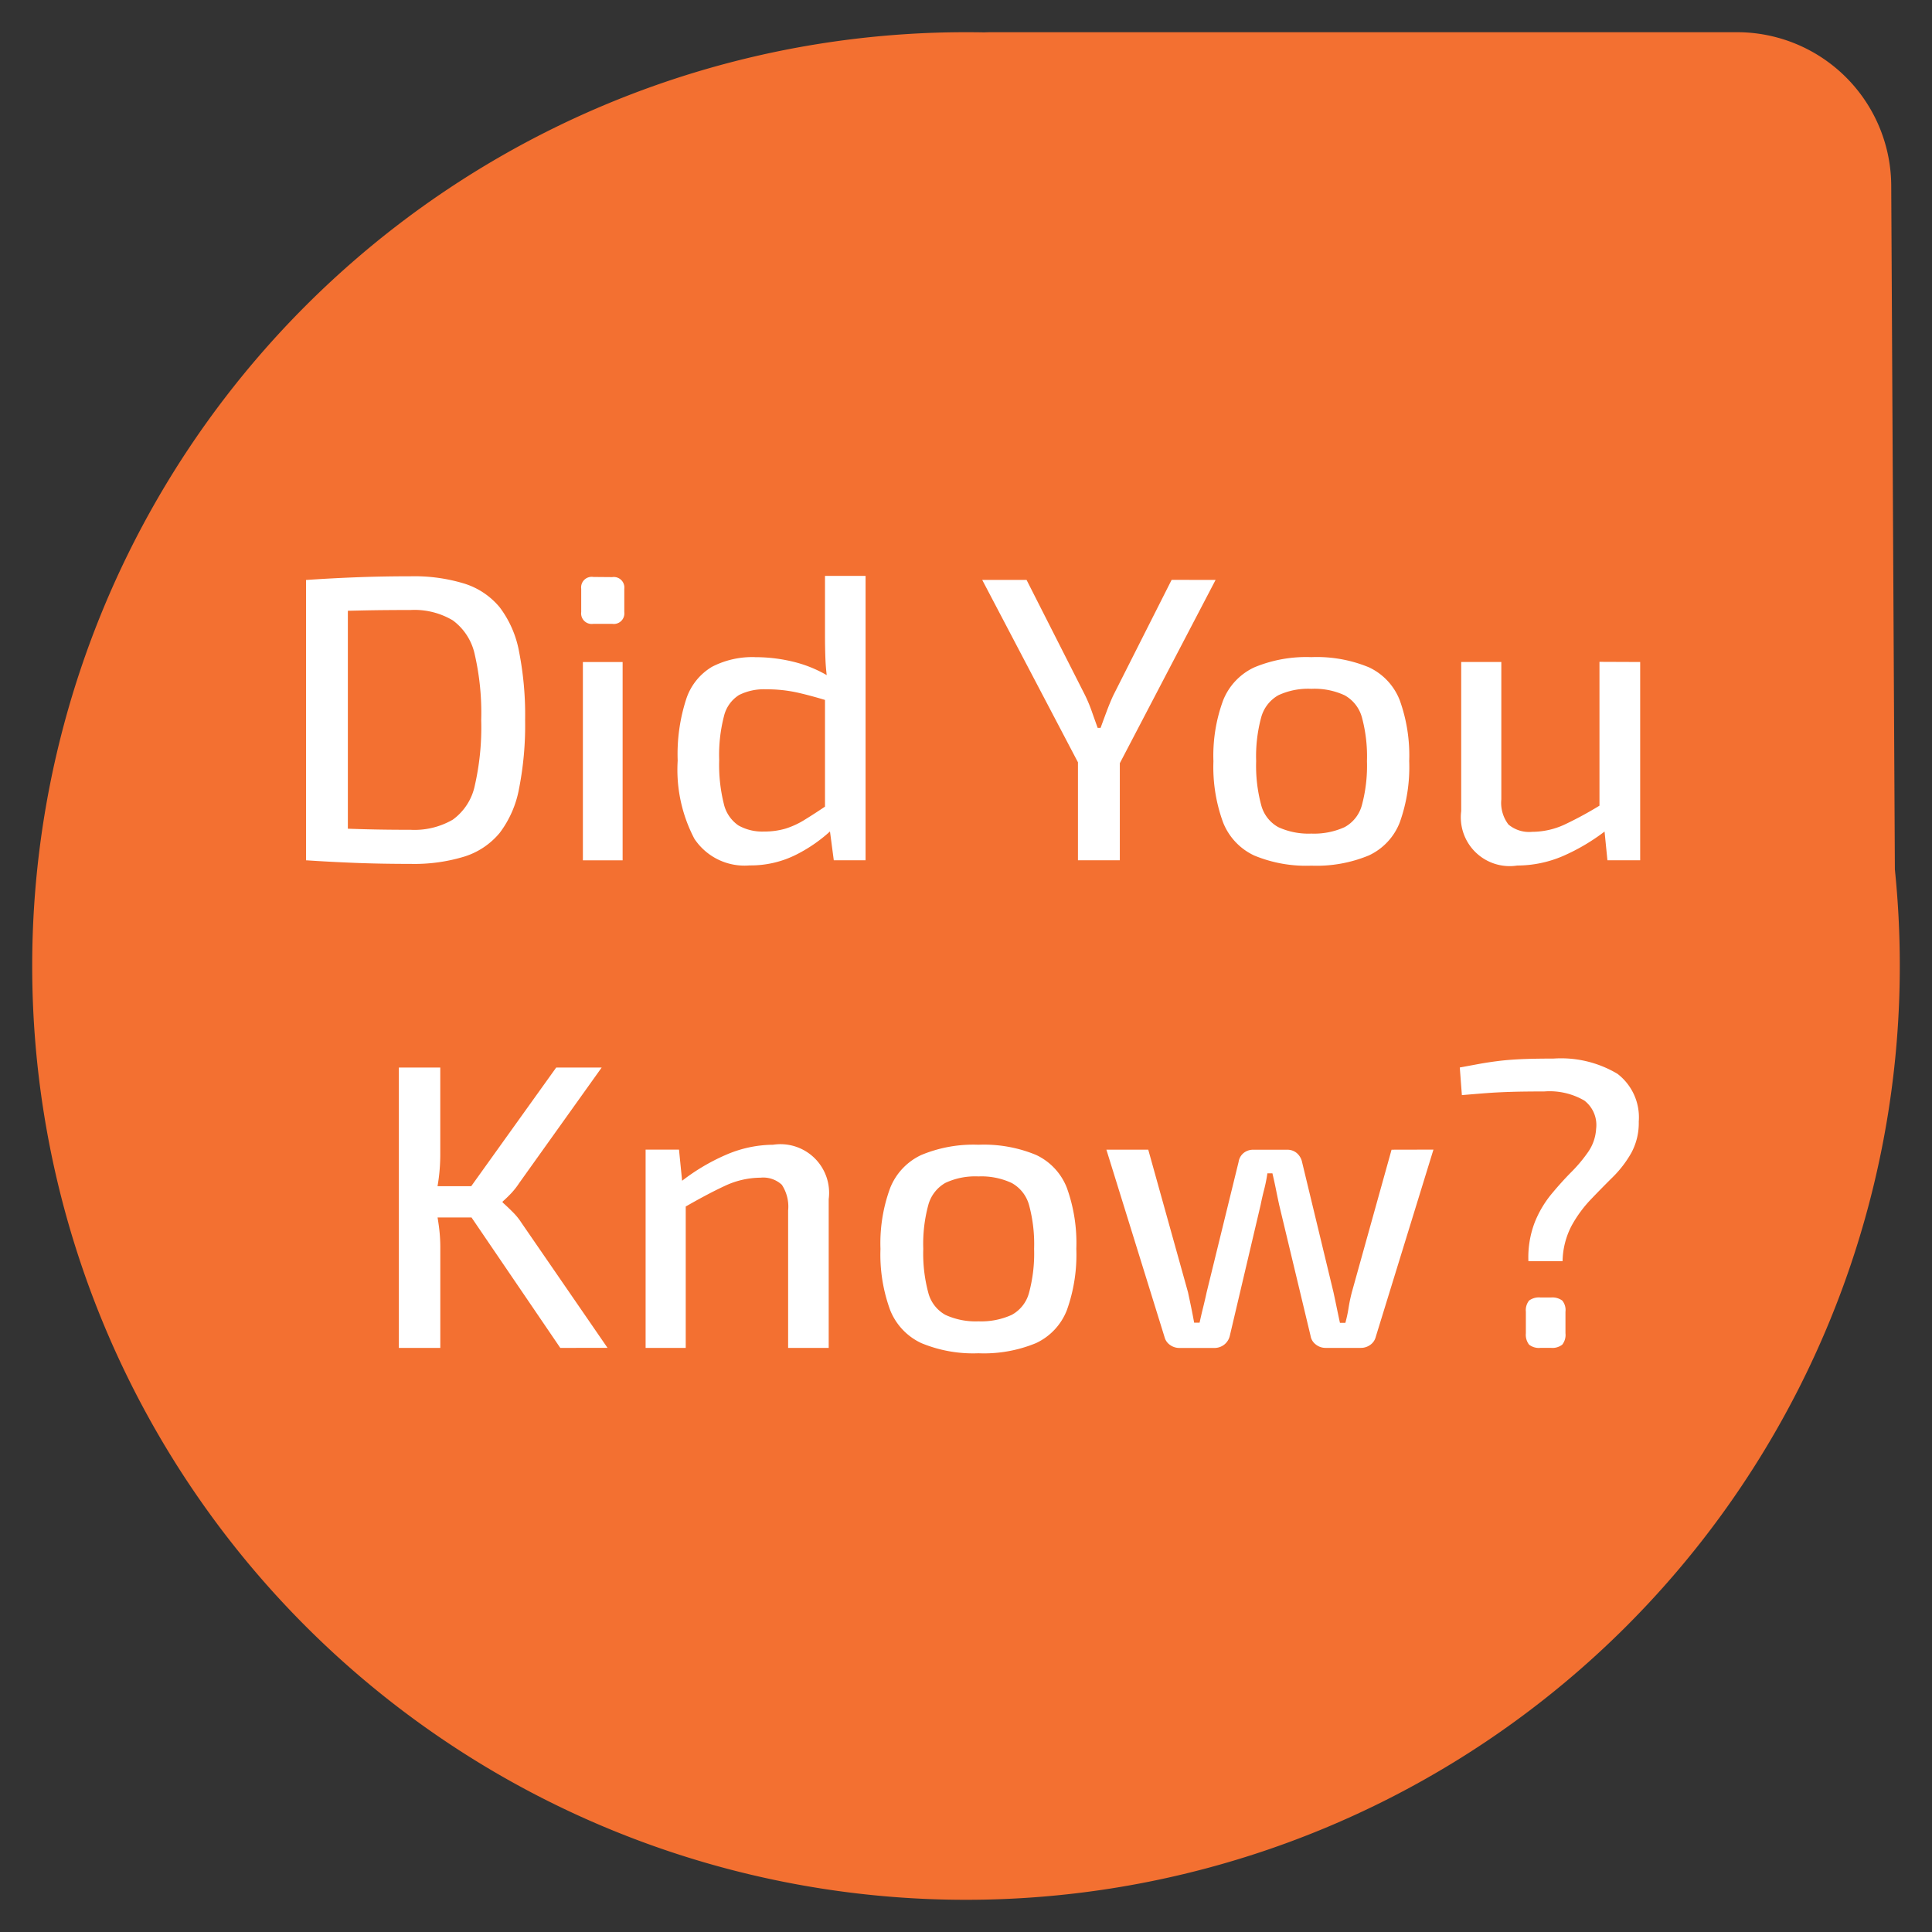 <svg xmlns="http://www.w3.org/2000/svg" xmlns:xlink="http://www.w3.org/1999/xlink" width="60" height="60" viewBox="0 0 60 60">
  <rect x="0" y="0" width="60" height="60" fill="#333333" stroke="none"/>
  <defs>
    <clipPath id="clip-did-you-60x60">
      <rect width="60" height="60"/>
    </clipPath>
  </defs>
  <g id="did-you-60x60" clip-path="url(#clip-did-you-60x60)">
    <g id="Group_1" data-name="Group 1" transform="translate(-5476.587 -4586.587)">
      <path id="Union_1" data-name="Union 1" d="M0,29A29,29,0,0,1,29,0q.284,0,.568.005Q29.682,0,29.8,0H52.945a4.789,4.789,0,0,1,4.789,4.789L57.847,26A29.326,29.326,0,0,1,58,29,29,29,0,0,1,0,29Z" transform="translate(5477.587 4587.587)" fill="#f37031"/>
      <path id="Path_2" data-name="Path 2" d="M6.607-27.987a5.327,5.327,0,0,1,1.669.227,2.323,2.323,0,0,1,1.1.738,3.247,3.247,0,0,1,.6,1.375,10.18,10.18,0,0,1,.188,2.126,10.18,10.18,0,0,1-.188,2.126,3.247,3.247,0,0,1-.6,1.375,2.323,2.323,0,0,1-1.1.738,5.326,5.326,0,0,1-1.669.227q-.935,0-1.734-.032T3.36-19.167l.545-1.01q.545.025,1.214.044t1.487.019a2.368,2.368,0,0,0,1.312-.315A1.745,1.745,0,0,0,8.6-21.482a8.1,8.1,0,0,0,.2-2.038,8.1,8.1,0,0,0-.2-2.038,1.774,1.774,0,0,0-.682-1.06,2.331,2.331,0,0,0-1.312-.322q-.805,0-1.442.013L3.918-26.9l-.558-.972q.714-.05,1.513-.082T6.607-27.987Zm-1.948.114v8.707H3.36v-8.707Zm8.533,2.549v6.158H11.958v-6.158Zm-.325-2.637a.328.328,0,0,1,.377.366v.719a.328.328,0,0,1-.377.366h-.584a.328.328,0,0,1-.377-.366V-27.6a.328.328,0,0,1,.377-.366Zm4.442,2.486a4.963,4.963,0,0,1,1.247.158,3.918,3.918,0,0,1,1.156.511l-.078.707q-.571-.177-1.02-.278a4.4,4.4,0,0,0-.968-.1,1.721,1.721,0,0,0-.838.177,1.067,1.067,0,0,0-.468.656,4.812,4.812,0,0,0-.149,1.363,5.032,5.032,0,0,0,.143,1.357,1.113,1.113,0,0,0,.455.675,1.505,1.505,0,0,0,.792.189,2.331,2.331,0,0,0,.662-.088,2.575,2.575,0,0,0,.623-.29q.325-.2.766-.5l.1.782a4.7,4.7,0,0,1-1.149.814,3.141,3.141,0,0,1-1.448.334,1.868,1.868,0,0,1-1.714-.827,4.611,4.611,0,0,1-.519-2.429,5.535,5.535,0,0,1,.266-1.912,1.825,1.825,0,0,1,.8-1A2.722,2.722,0,0,1,17.308-25.476ZM20.737-28v8.833H19.75l-.143-1.085-.13-.1v-4.19l.078-.189a6.462,6.462,0,0,1-.065-.694q-.013-.341-.013-.719V-28Zm10.87.126-3.026,5.792H27.4L24.36-27.874h1.377l1.818,3.584a4.67,4.67,0,0,1,.208.5q.091.259.182.511h.091q.091-.252.188-.511t.2-.486l1.818-3.6ZM28.633-22.94v3.773h-1.3V-22.94Zm5.948-2.536a4.233,4.233,0,0,1,1.786.315,1.881,1.881,0,0,1,.961,1.028,5.059,5.059,0,0,1,.292,1.887,5.1,5.1,0,0,1-.292,1.9,1.881,1.881,0,0,1-.961,1.028A4.233,4.233,0,0,1,34.581-19a4.2,4.2,0,0,1-1.773-.315,1.907,1.907,0,0,1-.968-1.028,5,5,0,0,1-.3-1.9,4.96,4.96,0,0,1,.3-1.887,1.907,1.907,0,0,1,.968-1.028A4.2,4.2,0,0,1,34.581-25.476Zm0,.984a2.186,2.186,0,0,0-1.026.2,1.127,1.127,0,0,0-.532.688,4.632,4.632,0,0,0-.156,1.357,4.7,4.7,0,0,0,.156,1.363,1.1,1.1,0,0,0,.532.688,2.246,2.246,0,0,0,1.026.2,2.289,2.289,0,0,0,1.032-.2,1.1,1.1,0,0,0,.539-.688,4.7,4.7,0,0,0,.156-1.363,4.632,4.632,0,0,0-.156-1.357,1.12,1.12,0,0,0-.539-.688A2.227,2.227,0,0,0,34.581-24.492Zm5.9-.833v4.265a1.108,1.108,0,0,0,.221.782,1,1,0,0,0,.74.227,2.414,2.414,0,0,0,1.007-.227,11.254,11.254,0,0,0,1.214-.669l.143.795a6.255,6.255,0,0,1-1.422.858,3.626,3.626,0,0,1-1.409.29,1.517,1.517,0,0,1-1.74-1.691v-4.631Zm4.312,0v6.158H43.776l-.117-1.174-.13-.189v-4.8ZM12.542-12.731,9.983-9.147a2.379,2.379,0,0,1-.24.309q-.123.132-.279.271v.025q.169.151.325.309a1.93,1.93,0,0,1,.26.322l2.675,3.887H11.256l-3.1-4.555,2.974-4.152Zm-5.013,0v2.675a5.837,5.837,0,0,1-.045.745,6.919,6.919,0,0,1-.136.732q.078.353.13.719a4.947,4.947,0,0,1,.052.694v3.142H6.243v-8.707ZM8.8-9.046v.972H7.087v-.972Zm9.065-1.287a1.511,1.511,0,0,1,1.727,1.691v4.619h-1.26V-8.289a1.234,1.234,0,0,0-.195-.8.847.847,0,0,0-.662-.221,2.638,2.638,0,0,0-1.117.259q-.558.259-1.338.713l-.052-.82a6.338,6.338,0,0,1,1.455-.871A3.728,3.728,0,0,1,17.867-10.333Zm-2.922.151L15.061-9l.091.177v4.8H13.906v-6.158Zm9.3-.151a4.233,4.233,0,0,1,1.786.315A1.881,1.881,0,0,1,26.99-8.99,5.059,5.059,0,0,1,27.282-7.1a5.1,5.1,0,0,1-.292,1.9,1.881,1.881,0,0,1-.961,1.028,4.233,4.233,0,0,1-1.786.315,4.2,4.2,0,0,1-1.773-.315A1.907,1.907,0,0,1,21.5-5.2a5,5,0,0,1-.3-1.9,4.96,4.96,0,0,1,.3-1.887,1.907,1.907,0,0,1,.968-1.028A4.2,4.2,0,0,1,24.243-10.333Zm0,.984a2.186,2.186,0,0,0-1.026.2,1.127,1.127,0,0,0-.532.688A4.632,4.632,0,0,0,22.529-7.1a4.7,4.7,0,0,0,.156,1.363,1.1,1.1,0,0,0,.532.688,2.246,2.246,0,0,0,1.026.2,2.289,2.289,0,0,0,1.032-.2,1.1,1.1,0,0,0,.539-.688A4.7,4.7,0,0,0,25.971-7.1a4.633,4.633,0,0,0-.156-1.357,1.12,1.12,0,0,0-.539-.688A2.227,2.227,0,0,0,24.243-9.349Zm14.13-.833L36.581-4.365a.429.429,0,0,1-.169.246.494.494,0,0,1-.3.095H35.023a.481.481,0,0,1-.305-.107.419.419,0,0,1-.162-.271l-.974-4.063q-.052-.24-.1-.48t-.11-.5h-.156q-.039.265-.1.5t-.11.48L32.049-4.4a.49.49,0,0,1-.169.271.493.493,0,0,1-.325.107H30.49a.494.494,0,0,1-.3-.095.429.429,0,0,1-.169-.246l-1.805-5.817h1.3L30.75-5.753q.052.24.1.473t.091.473h.169q.052-.24.11-.473t.11-.473L32.322-9.8a.44.44,0,0,1,.149-.271.467.467,0,0,1,.318-.107h1.039a.449.449,0,0,1,.305.107.51.51,0,0,1,.162.284l.974,4.038q.052.24.1.473t.1.473h.169q.065-.24.1-.467t.1-.48l1.234-4.429ZM42.1-13.009a3.42,3.42,0,0,1,1.987.473,1.7,1.7,0,0,1,.662,1.483,1.943,1.943,0,0,1-.234.978,3.443,3.443,0,0,1-.571.745q-.338.334-.682.694a3.889,3.889,0,0,0-.6.82,2.472,2.472,0,0,0-.279,1.1H41.322A3.033,3.033,0,0,1,41.51-7.9a3.3,3.3,0,0,1,.513-.883q.312-.379.63-.7a4.558,4.558,0,0,0,.532-.637,1.4,1.4,0,0,0,.24-.707.957.957,0,0,0-.364-.877,2.147,2.147,0,0,0-1.247-.284q-.636,0-1.045.013t-.74.038q-.331.025-.773.063l-.065-.858.617-.114q.279-.05.584-.088t.708-.057Q41.5-13.009,42.1-13.009Zm-.078,7.42a.517.517,0,0,1,.351.095.46.46,0,0,1,.1.347v.669a.483.483,0,0,1-.1.353.494.494,0,0,1-.351.1H41.7a.491.491,0,0,1-.357-.1.5.5,0,0,1-.1-.353v-.669a.48.48,0,0,1,.1-.347.514.514,0,0,1,.357-.095Z" transform="translate(5482.731 4632.471)" fill="#fff"/>
    </g>
  </g>
</svg>
